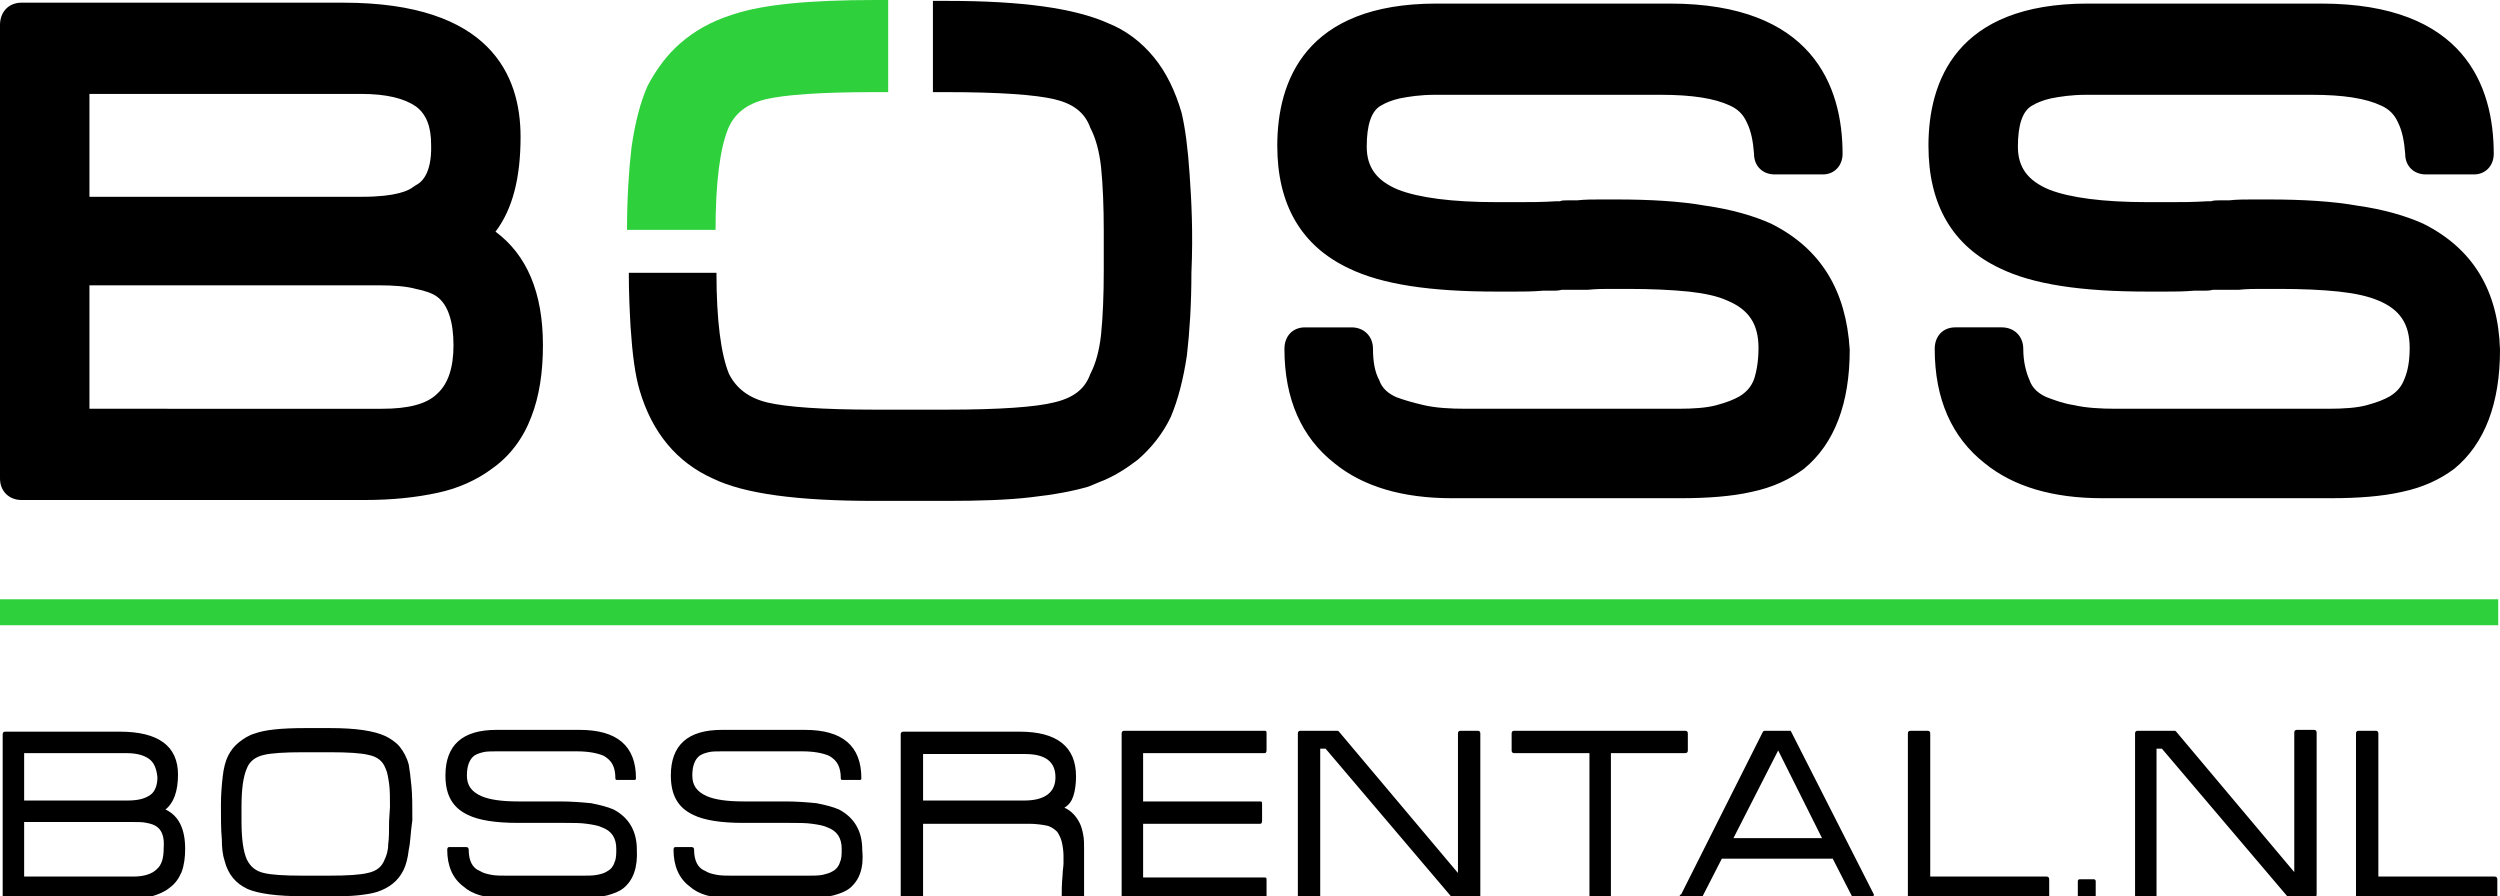 <?xml version="1.0" encoding="utf-8"?>
<!-- Generator: Adobe Illustrator 19.2.0, SVG Export Plug-In . SVG Version: 6.00 Build 0)  -->
<svg id="Laag_1" xmlns="http://www.w3.org/2000/svg" viewBox="0 0 279.5 100.2">
	<style>
		.logo_black{fill:#000000;}
		.logo_green{fill:#2ED03C;}
	</style>
	<g id="oude_x5F_logos">
		<path class="logo_black" d="M55.4 25.9c1.9-2.5 2.8-6 2.8-10.6 0-6.9-3.4-15-19.8-15h-36C1 .3 0 1.3 0 2.8v50.7c0 1.4 1 2.4 2.4 2.4h38.4c3.1 0 5.8-.3 8.1-.8 2.4-.5 4.5-1.5 6.1-2.7 2-1.4 3.5-3.4 4.4-5.8.9-2.3 1.3-5 1.3-8 0-5.9-1.8-10.1-5.3-12.7zm-45.4 6h32.4c1.6 0 3 .1 4.1.4 1 .2 1.9.5 2.4.9 1.2.9 1.8 2.8 1.8 5.4 0 2.5-.6 4.3-1.8 5.4-1.2 1.2-3.3 1.7-6.2 1.7H10V31.9zm36.5-11.2l-.3.2c-.5.4-1.9 1.1-5.7 1.1H10V10.5h30.4c2.8 0 4.8.5 6.1 1.4 1.2.9 1.7 2.3 1.7 4.3.1 3.5-1.3 4.3-1.7 4.5zM198 25c-2-.9-4.5-1.6-7.3-2-2.8-.5-6.2-.7-10-.7h-1.8c-.8 0-1.7 0-2.6.1h-1.1c-.3 0-.6 0-.8.1h-.4c-1.6.1-2.9.1-4.1.1h-2.6c-5 0-8.7-.5-11-1.4-2.4-1-3.5-2.5-3.5-4.8 0-2.4.5-4 1.6-4.6.5-.3 1.2-.6 2.1-.8 1-.2 2.3-.4 3.9-.4h25.3c3.5 0 6 .4 7.7 1.2.9.4 1.5 1 1.9 1.9.5 1 .7 2.2.8 3.5 0 1.4 1 2.3 2.3 2.3h5.4c1.3 0 2.2-1 2.2-2.3C206 9.6 202.6.4 186.7.4h-26.1c-14.7 0-17.8 8.7-17.8 15.9 0 6.6 2.7 11.2 8 13.7 3.7 1.8 9.1 2.6 16.5 2.6h2.1c.9 0 1.9 0 3.1-.1h1.1c.3 0 .6 0 1-.1h2.9c1-.1 1.8-.1 2.5-.1h2c2.6 0 4.8.1 6.8.3 1.8.2 3.2.5 4.3 1 2.4 1 3.5 2.6 3.5 5.3 0 1.4-.2 2.6-.5 3.5-.3.8-.8 1.4-1.6 1.9-.7.4-1.5.7-2.6 1s-2.6.4-4.3.4h-23.7c-1.8 0-3.4-.1-4.7-.4s-2.3-.6-3.1-.9c-.9-.4-1.6-1-1.9-1.9-.5-.9-.7-2.1-.7-3.5s-1-2.4-2.4-2.4h-5.2c-1.4 0-2.3 1-2.3 2.4 0 5.6 1.9 9.9 5.6 12.8 3.2 2.6 7.6 3.9 13.1 3.9h25.6c3 0 5.7-.2 7.9-.7 2.4-.5 4.3-1.4 5.9-2.6 3.4-2.8 5.1-7.3 5.1-13.3-.4-6.6-3.2-11.3-8.8-14.1zM270.9 25c-2-.9-4.5-1.6-7.3-2-2.8-.5-6.2-.7-10-.7h-1.8c-.8 0-1.7 0-2.6.1h-1.1c-.3 0-.6 0-.9.1h-.4c-1.6.1-2.9.1-4.1.1h-2.6c-5 0-8.7-.5-11-1.4-2.4-1-3.5-2.5-3.5-4.8 0-2.4.5-4 1.6-4.6.5-.3 1.2-.6 2.1-.8 1-.2 2.3-.4 3.9-.4h25.3c3.5 0 6 .4 7.7 1.2.9.4 1.5 1 1.9 1.9.5 1 .7 2.2.8 3.5 0 1.4 1 2.3 2.3 2.3h5.4c1.3 0 2.2-1 2.2-2.3 0-7.6-3.3-16.8-19.3-16.8h-26.1c-14.7 0-17.8 8.7-17.8 15.9 0 6.6 2.7 11.2 8 13.7 3.7 1.8 9.1 2.6 16.5 2.6h2.1c.9 0 1.9 0 3.1-.1h1.1c.3 0 .6 0 1-.1h2.9c.9-.1 1.8-.1 2.5-.1h2c2.6 0 4.8.1 6.7.3 1.8.2 3.2.5 4.4 1 2.4 1 3.5 2.6 3.5 5.3 0 1.4-.2 2.6-.6 3.5-.3.8-.8 1.4-1.6 1.9-.7.4-1.5.7-2.6 1s-2.6.4-4.3.4h-23.7c-1.8 0-3.4-.1-4.7-.4-1.3-.2-2.3-.6-3.1-.9-.9-.4-1.6-1-1.9-1.9-.4-.9-.7-2.1-.7-3.5s-1-2.4-2.4-2.4h-5.2c-1.4 0-2.3 1-2.3 2.4 0 5.6 1.9 9.9 5.6 12.8 3.2 2.6 7.6 3.9 13.1 3.9h25.6c3 0 5.7-.2 7.9-.7 2.4-.5 4.3-1.4 5.9-2.6 3.4-2.8 5.1-7.3 5.1-13.3-.2-6.6-3-11.3-8.6-14.1z"/>
		<path class="logo_green" d="M0 67h279.3v2.9H0z"/>
		<path class="logo_black" d="M133 19.5c-.2-3-.5-5.2-.9-6.9-.7-2.4-1.7-4.5-3.1-6.2-1.4-1.7-3.1-3-5.1-3.8-3.8-1.7-9.7-2.5-18-2.5h-1.6v10.2h1.5c6 0 10 .3 12.1.8s3.4 1.5 4 3.2l.1.2c.5 1 .9 2.4 1.1 4.2.2 2 .3 4.4.3 7.1v4.5c0 2.7-.1 5.1-.3 7.1-.2 1.8-.6 3.2-1.1 4.2l-.1.2c-.6 1.7-1.9 2.7-4.1 3.2-2 .5-6 .8-12 .8h-7.9c-6 0-10-.3-12.1-.8s-3.5-1.6-4.3-3.2c-.9-2.2-1.4-6-1.4-11.3h-9.8c0 2.3.1 4.3.2 6.1.2 3 .5 5.3 1 7 1.4 4.8 4.2 8.1 8.2 9.9 3.5 1.7 9.4 2.5 18.1 2.5h8c3.7 0 6.8-.1 9.4-.4 2.7-.3 4.8-.7 6.5-1.2l1.2-.5c1.6-.6 3-1.5 4.3-2.5 1.5-1.3 2.8-2.9 3.7-4.8.8-1.9 1.4-4.2 1.8-6.9.3-2.6.5-5.7.5-9.2.2-4.5 0-8.1-.2-11z"/>
		<path class="logo_green" d="M97.9 0C90.5 0 85.3.5 82 1.6l-.3.1c-2.2.7-4.1 1.8-5.6 3.1s-2.7 2.9-3.7 4.8c-.8 1.8-1.4 4.1-1.8 6.9-.3 2.6-.5 5.7-.5 9.2H80c0-5.3.5-9.1 1.4-11.3.7-1.7 2.1-2.8 4.2-3.3s6.1-.8 12.1-.8h1.6V0h-1.4z"/>
		<path class="logo_black" d="M20.3 97.5c-.3.7-.7 1.3-1.4 1.8-.5.4-1.2.7-1.9.9-.8.2-1.7.3-2.8.3H.6c-.2 0-.3-.1-.3-.3V82.1c0-.2.1-.3.3-.3h12.8c4.3 0 6.5 1.6 6.5 4.8 0 1.9-.5 3.2-1.4 3.9 1.5.7 2.2 2.2 2.2 4.4 0 .9-.1 1.8-.4 2.6zm-3.7-12.7c-.6-.4-1.4-.6-2.5-.6H2.7v5.3h11.5c1.2 0 1.9-.2 2.4-.5.6-.3 1-1 1-2.1-.1-1-.4-1.7-1-2.1zm.9 7.6c-.3-.2-.6-.3-1.1-.4-.4-.1-1-.1-1.6-.1H2.7V98h12.2c1.2 0 2.1-.3 2.6-.8.6-.5.8-1.3.8-2.4.1-1.2-.2-2-.8-2.4zM45.7 95c-.1.9-.3 1.7-.6 2.3-.3.6-.7 1.1-1.2 1.5s-1.1.7-1.7.9c-.6.2-1.3.3-2.2.4-.9.1-2 .1-3.3.1h-2.8c-3 0-5-.3-6.2-.8-1.3-.6-2.2-1.6-2.6-3.2-.2-.6-.3-1.4-.3-2.4-.1-1-.1-2.3-.1-3.8 0-1.2.1-2.3.2-3.2.1-.9.3-1.7.6-2.3s.7-1.1 1.2-1.5 1.1-.8 1.8-1c1.1-.4 2.9-.6 5.6-.6h2.8c2.9 0 4.9.3 6.2.9.6.3 1.2.7 1.6 1.2s.8 1.2 1 2c.1.6.2 1.3.3 2.4.1 1 .1 2.3.1 3.8-.2 1.3-.2 2.4-.4 3.3zm-2.1-4.8c0-1 0-1.9-.1-2.6-.1-.7-.2-1.3-.4-1.7-.3-.8-.9-1.3-1.9-1.5-.8-.2-2.2-.3-4.4-.3H34c-2.2 0-3.7.1-4.5.3-.9.2-1.6.7-1.9 1.5-.4.9-.6 2.3-.6 4.3v1.6c0 2 .2 3.4.6 4.3.4.8 1 1.3 1.9 1.5.8.2 2.2.3 4.4.3h2.8c2.2 0 3.6-.1 4.4-.3 1-.2 1.6-.7 1.9-1.5.2-.4.4-1 .4-1.7.1-.7.1-1.6.1-2.6l.1-1.6zM69.7 99.3c-.5.4-1.1.6-1.8.8-.8.2-1.7.3-2.7.3h-9.1c-1.8 0-3.3-.4-4.3-1.3-1.2-.9-1.8-2.3-1.8-4.1 0-.2.1-.3.2-.3h1.9c.2 0 .3.1.3.3 0 .6.1 1.1.3 1.5.2.4.5.7 1 .9.3.2.7.3 1.2.4.5.1 1.1.1 1.8.1h8.4c.7 0 1.2 0 1.7-.1s.8-.2 1.1-.4c.4-.2.7-.6.8-1 .2-.4.2-.9.2-1.5 0-1.2-.5-2-1.6-2.4-.4-.2-1-.3-1.7-.4-.7-.1-1.5-.1-2.5-.1h-5.2c-2.5 0-4.4-.3-5.6-.9-1.7-.8-2.5-2.2-2.5-4.4 0-3.4 1.9-5.1 5.7-5.1h9.3c4.2 0 6.3 1.8 6.3 5.4 0 .2-.1.2-.2.2H69c-.2 0-.2-.1-.2-.2 0-.6-.1-1.1-.3-1.5-.2-.4-.5-.7-1-1-.7-.3-1.7-.5-3-.5h-9c-.6 0-1.1 0-1.5.1s-.7.2-1 .4c-.5.4-.8 1.1-.8 2.2s.5 1.8 1.6 2.3c.9.4 2.3.6 4.1.6h4.7c1.3 0 2.5.1 3.5.2 1 .2 1.8.4 2.5.7 1.7.9 2.6 2.4 2.6 4.5.1 2-.4 3.4-1.5 4.3zM95 99.3c-.5.4-1.1.6-1.8.8-.8.2-1.7.3-2.7.3h-9.1c-1.8 0-3.3-.4-4.3-1.3-1.2-.9-1.8-2.3-1.8-4.1 0-.2.1-.3.2-.3h1.8c.2 0 .3.1.3.3 0 .6.1 1.1.3 1.5.2.4.5.7 1 .9.3.2.7.3 1.2.4.5.1 1.1.1 1.8.1h8.4c.7 0 1.2 0 1.7-.1.4-.1.8-.2 1.1-.4.4-.2.7-.6.8-1 .2-.4.2-.9.2-1.5 0-1.2-.5-2-1.6-2.4-.4-.2-1-.3-1.7-.4-.7-.1-1.5-.1-2.5-.1h-5.2c-2.5 0-4.4-.3-5.6-.9-1.7-.8-2.5-2.2-2.5-4.4 0-3.4 1.9-5.1 5.7-5.1H90c4.2 0 6.3 1.8 6.3 5.4 0 .2-.1.2-.2.2h-1.9c-.2 0-.2-.1-.2-.2 0-.6-.1-1.1-.3-1.5-.2-.4-.5-.7-1-1-.7-.3-1.7-.5-3-.5h-9c-.6 0-1.1 0-1.5.1s-.7.2-1 .4c-.5.4-.8 1.1-.8 2.2s.5 1.8 1.6 2.3c.9.4 2.3.6 4.1.6h4.7c1.3 0 2.5.1 3.5.2 1 .2 1.8.4 2.5.7 1.7.9 2.6 2.4 2.6 4.5.2 2-.3 3.4-1.4 4.3zM119 100.4c-.2 0-.3-.1-.3-.3 0-.5 0-1.3.1-2.3 0-.5.1-.9.1-1.3v-.8c0-.6-.1-1.2-.2-1.6-.1-.4-.3-.8-.5-1.1-.3-.3-.7-.6-1.2-.7-.5-.1-1.2-.2-1.9-.2h-11.9v8.1c0 .2-.1.3-.3.3H101c-.2 0-.3-.1-.3-.3V82.1c0-.2.1-.3.3-.3h13c4.2 0 6.3 1.7 6.3 5 0 .8-.1 1.6-.3 2.2-.2.6-.5 1-1 1.3.7.3 1.3.9 1.7 1.7.2.4.3.8.4 1.3.1.5.1 1 .1 1.6v5.3c0 .2-.1.3-.2.3l-2-.1zm-4.4-16.1h-11.4v5.2h11.3c2.3 0 3.5-.9 3.5-2.6 0-1.8-1.2-2.6-3.4-2.6zM125.7 100.4c-.2 0-.3-.1-.3-.3V82c0-.2.1-.3.3-.3h15.7c.2 0 .2.1.2.3v1.9c0 .2-.1.3-.2.3h-13.6v5.4h13.1c.2 0 .2.1.2.3v1.9c0 .2-.1.3-.2.3h-13.1v6h13.6c.2 0 .2.1.2.3v1.9c0 .2-.1.3-.2.3h-15.7v-.2zM162.5 100.4c-.1 0-.2 0-.2-.1l-14.1-16.6h-.6v16.4c0 .2-.1.3-.3.3h-1.9c-.2 0-.3-.1-.3-.3V82c0-.2.1-.3.3-.3h4.1c.1 0 .1 0 .2.1L163 97.6V82c0-.2.1-.3.3-.3h1.9c.2 0 .3.1.3.3v18.1c0 .2-.1.3-.3.3h-2.7zM180.1 84.2v16c0 .2-.1.3-.3.3h-1.9c-.2 0-.2-.1-.2-.3v-16h-8.4c-.2 0-.3-.1-.3-.3V82c0-.2.1-.3.3-.3h19.1c.2 0 .3.1.3.3v1.9c0 .2-.1.3-.3.3h-8.3zM207.3 100.4h-.2v-.1l-2.2-4.3h-12.4l-2.2 4.3v.1h-2.2c-.2 0-.3-.1-.3-.3 0 0 0-.1.1-.1v.1l9.2-18.3s.1-.1.2-.1h2.9l9.3 18.3v-.1.1c0 .2-.1.3-.2.3h-2v.1zm-13.5-6.7h9.9l-4.9-9.8-5 9.8zM213.6 100.4c-.2 0-.3-.1-.3-.3V82c0-.2.1-.3.3-.3h1.9c.2 0 .3.1.3.3v16h13c.2 0 .3.1.3.3v1.9c0 .2-.1.3-.3.3l-15.2-.1zM232.5 100.4c-.1 0-.2-.1-.2-.2v-1.7c0-.1.1-.2.2-.2h1.6c.1 0 .2.1.2.2v1.7c0 .2-.1.2-.2.2h-1.6zM256 100.4c-.1 0-.2 0-.2-.1l-14.1-16.6h-.6v16.4c0 .2-.1.3-.3.3H239c-.2 0-.3-.1-.3-.3V82c0-.2.1-.3.3-.3h4.1c.1 0 .1 0 .2.1l13.2 15.7V81.9c0-.2.1-.3.3-.3h1.9c.2 0 .3.1.3.3V100c0 .2-.1.3-.3.3H256v.1zM263.7 100.4c-.2 0-.3-.1-.3-.3V82c0-.2.1-.3.3-.3h1.9c.2 0 .3.1.3.3v16h13c.2 0 .3.1.3.3v1.9c0 .2-.1.3-.3.3l-15.2-.1z"/>
	</g>
</svg>
